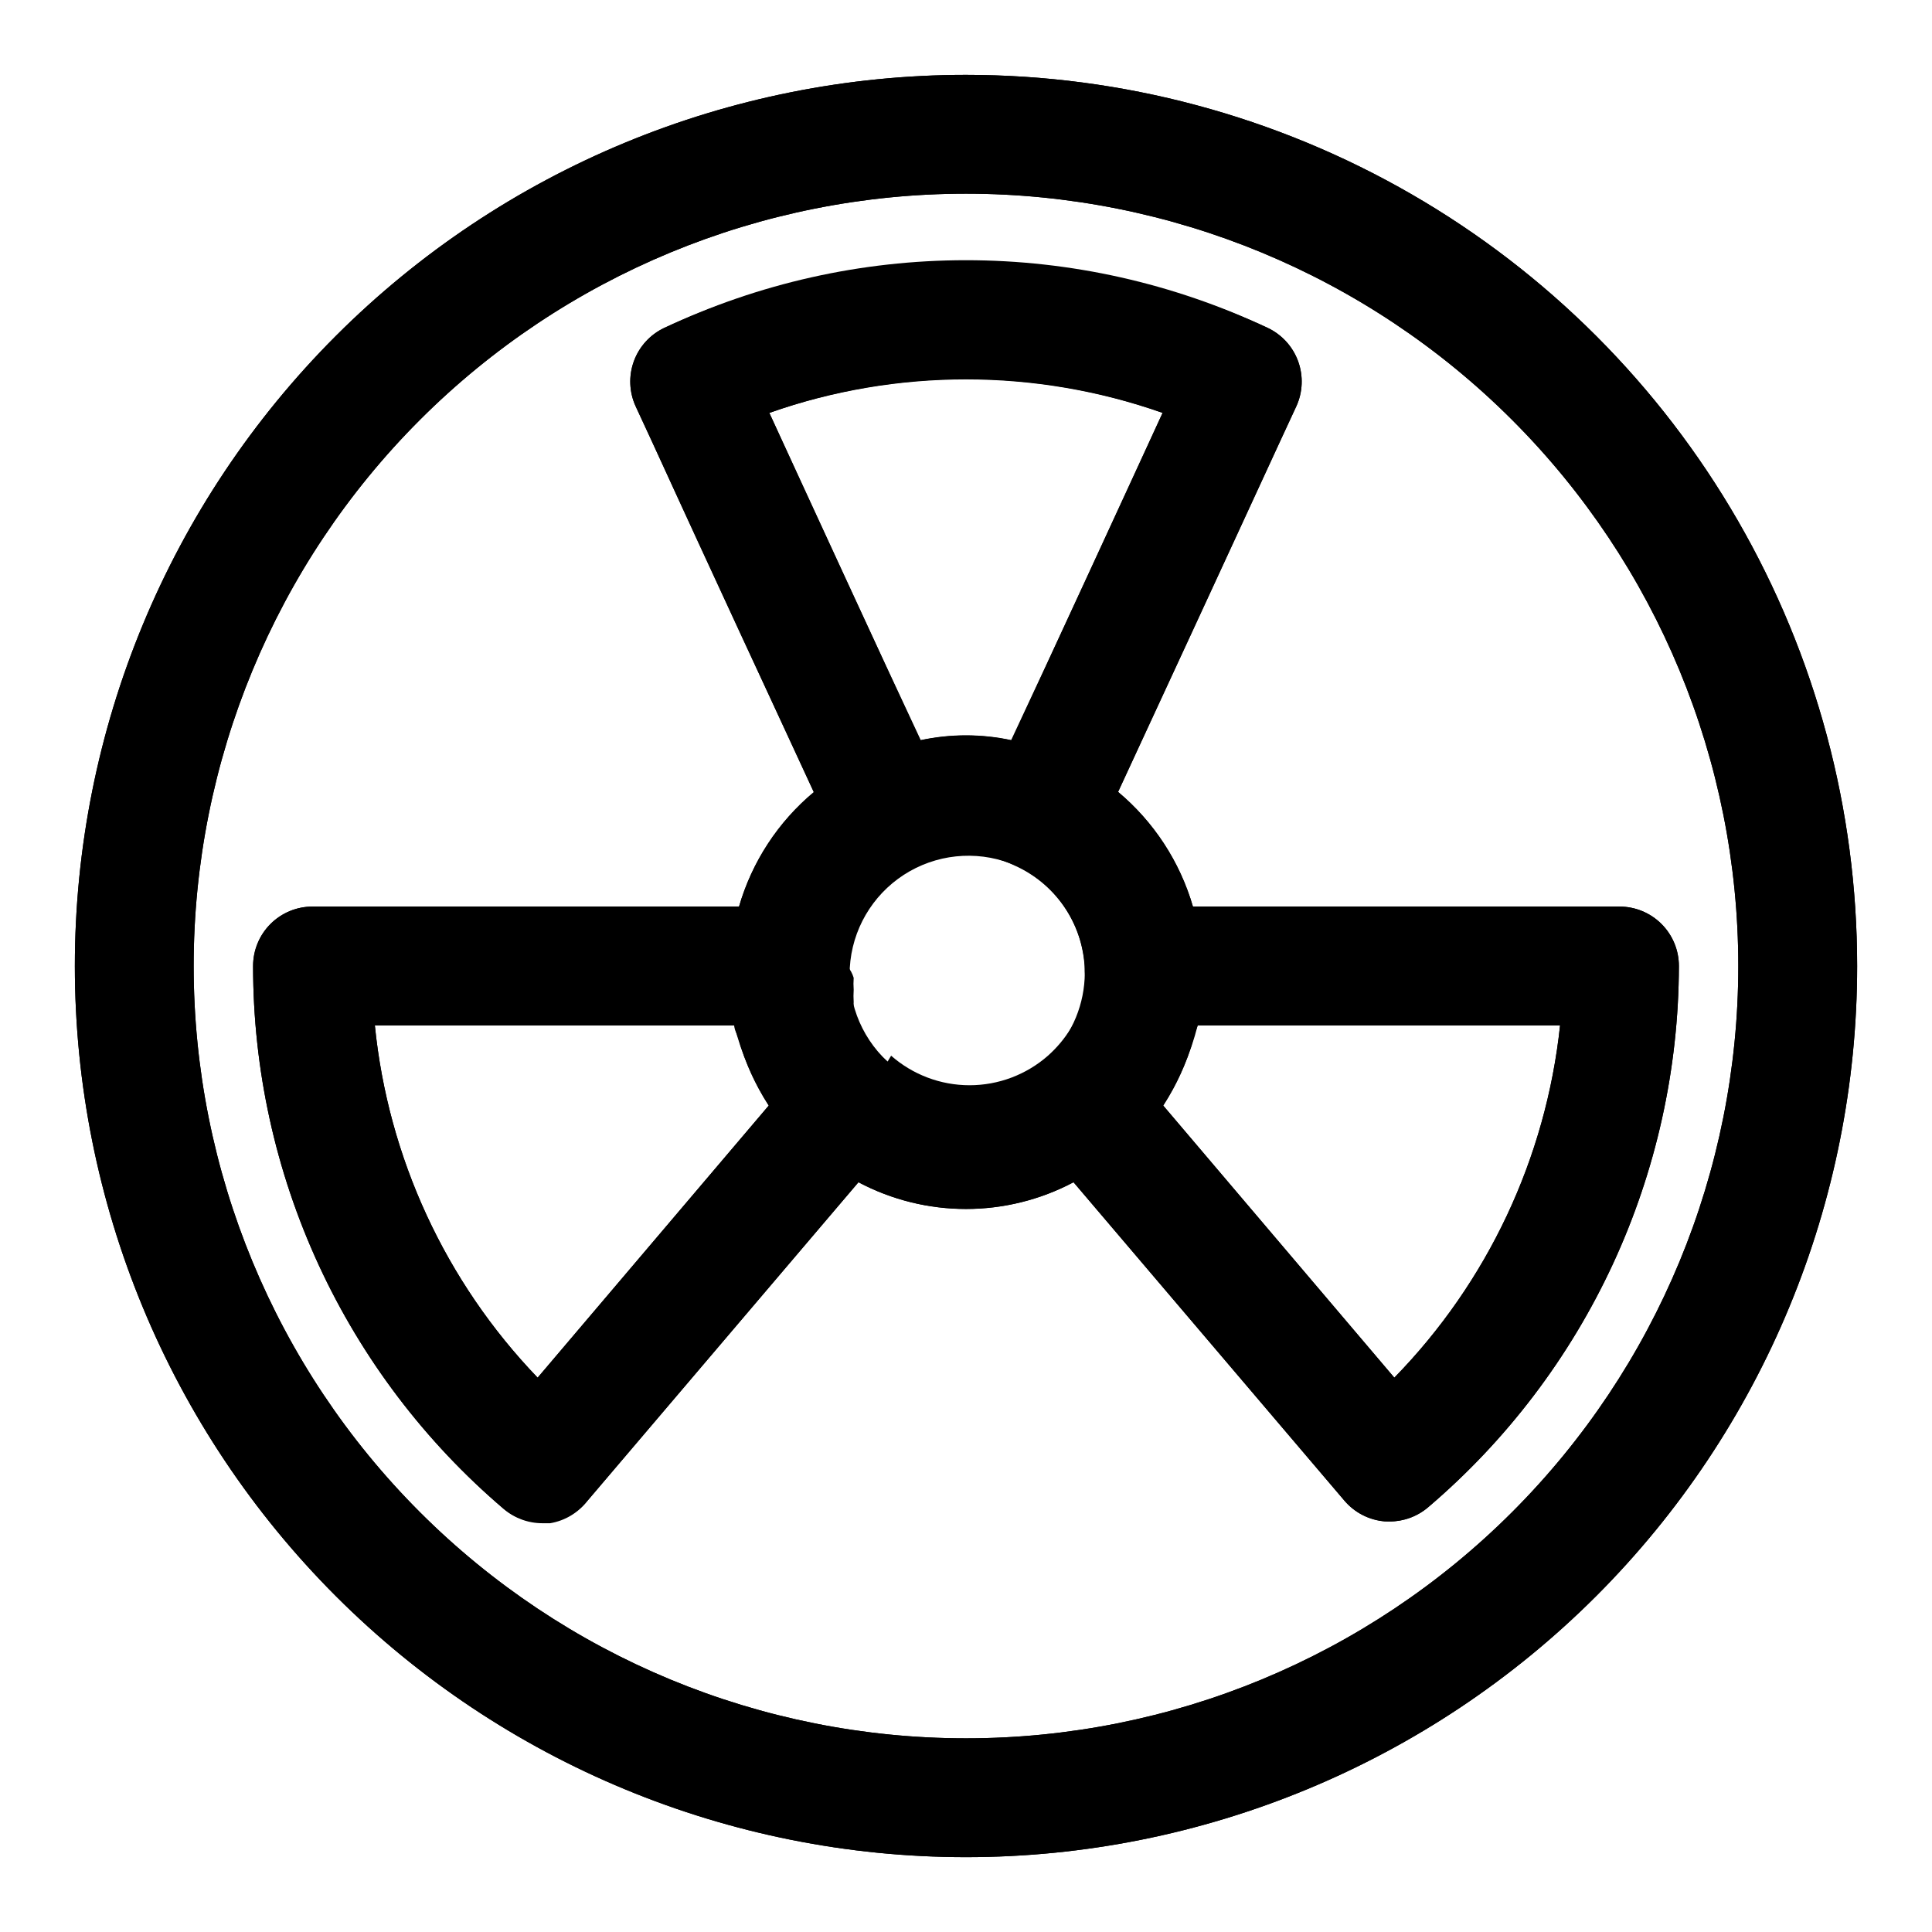 <?xml version="1.0" encoding="UTF-8"?>
<!-- Uploaded to: ICON Repo, www.iconrepo.com, Generator: ICON Repo Mixer Tools -->
<svg fill="#000000" width="800px" height="800px" version="1.1" viewBox="144 144 512 512" xmlns="http://www.w3.org/2000/svg">
 <g>
  <path d="m400 163.84c-62.637 0-122.7 24.883-166.99 69.172-44.289 44.289-69.172 104.36-69.172 166.99 0 62.633 24.883 122.7 69.172 166.99 44.289 44.289 104.36 69.172 166.99 69.172 62.633 0 122.7-24.883 166.99-69.172 44.289-44.289 69.172-104.36 69.172-166.99 0-41.457-10.914-82.18-31.641-118.08-20.727-35.902-50.539-65.715-86.441-86.441-35.898-20.727-76.625-31.641-118.08-31.641zm0 440.83v0.004c-54.285 0-106.34-21.562-144.73-59.949-38.383-38.383-59.949-90.441-59.949-144.72 0-54.285 21.566-106.34 59.949-144.73 38.383-38.383 90.441-59.949 144.73-59.949 54.281 0 106.34 21.566 144.72 59.949 38.387 38.383 59.949 90.441 59.949 144.73 0 54.281-21.562 106.34-59.949 144.72-38.383 38.387-90.441 59.949-144.72 59.949z"/>
  <path d="m573.18 384.25h-113.04c-3.488-11.855-10.387-22.422-19.836-30.387l47.23-102.18v0.004c1.727-3.766 1.898-8.055 0.484-11.941-1.414-3.891-4.305-7.066-8.043-8.844-25.07-11.586-52.359-17.586-79.977-17.586-27.621 0-54.91 6-79.98 17.586-3.738 1.777-6.629 4.953-8.043 8.844-1.414 3.887-1.238 8.176 0.484 11.941l47.23 102.34h0.004c-9.492 7.863-16.402 18.391-19.84 30.227h-113.04c-4.176 0-8.18 1.66-11.133 4.613-2.949 2.953-4.609 6.957-4.609 11.133-0.008 27.363 5.93 54.406 17.398 79.254 11.473 24.844 28.207 46.902 49.043 64.645 3.231 2.66 7.391 3.922 11.555 3.508 4.168-0.414 7.996-2.469 10.641-5.711l71.793-84.387c17.82 9.457 39.176 9.457 56.996 0l71.793 84.387c2.715 3.172 6.578 5.141 10.738 5.465 4.164 0.324 8.285-1.02 11.461-3.734 20.773-17.691 37.469-39.672 48.941-64.43 11.469-24.762 17.438-51.711 17.496-78.996 0-4.176-1.656-8.18-4.609-11.133-2.953-2.953-6.957-4.613-11.133-4.613zm-185.31-44.082-39.988-86.75c33.734-11.832 70.492-11.832 104.22 0l-39.988 86.75c-7.988-1.734-16.258-1.734-24.246 0zm-101.39 168.93c-24.426-25.414-39.617-58.289-43.141-93.363h95.254c1.898 7.523 4.981 14.699 9.129 21.254zm92.734-83.758h-0.004c-7.348-6.828-11.004-16.75-9.844-26.719 1.164-9.965 7.004-18.777 15.727-23.734 8.727-4.953 19.289-5.453 28.441-1.348 5.359 2.555 9.887 6.566 13.062 11.582 3.176 5.016 4.867 10.824 4.887 16.758-0.051 8.094-3.219 15.859-8.84 21.68-5.625 5.82-13.273 9.254-21.359 9.586-8.09 0.332-15.992-2.465-22.074-7.805zm134.3 83.758-61.246-72.109c4.148-6.555 7.231-13.73 9.129-21.254h96.039c-3.738 35.172-19.211 68.059-43.926 93.363z"/>
  <path d="m400 163.84c-62.637 0-122.7 24.883-166.99 69.172-44.289 44.289-69.172 104.36-69.172 166.99 0 62.633 24.883 122.7 69.172 166.99 44.289 44.289 104.36 69.172 166.99 69.172 62.633 0 122.7-24.883 166.99-69.172 44.289-44.289 69.172-104.36 69.172-166.99 0-41.457-10.914-82.18-31.641-118.08-20.727-35.902-50.539-65.715-86.441-86.441-35.898-20.727-76.625-31.641-118.08-31.641zm0 440.83v0.004c-54.285 0-106.34-21.562-144.73-59.949-38.383-38.383-59.949-90.441-59.949-144.72 0-54.285 21.566-106.34 59.949-144.73 38.383-38.383 90.441-59.949 144.73-59.949 54.281 0 106.34 21.566 144.72 59.949 38.387 38.383 59.949 90.441 59.949 144.73 0 54.281-21.562 106.34-59.949 144.72-38.383 38.387-90.441 59.949-144.72 59.949z"/>
  <path d="m573.18 384.25h-113.04c-3.426-11.883-10.336-22.469-19.836-30.387 9.133-19.68 27.078-58.41 42.98-93.047l4.25-9.133v0.004c1.727-3.766 1.898-8.055 0.484-11.941-1.414-3.891-4.305-7.066-8.043-8.844-25.004-11.816-52.32-17.945-79.977-17.945-27.66 0-54.973 6.129-79.98 17.945-3.738 1.777-6.629 4.953-8.043 8.844-1.414 3.887-1.238 8.176 0.484 11.941l4.25 9.133c15.742 34.637 33.852 73.367 42.98 93.047l0.004-0.004c-9.504 7.918-16.41 18.504-19.84 30.387h-113.04c-4.176 0-8.18 1.66-11.133 4.613-2.949 2.953-4.609 6.957-4.609 11.133-0.008 27.363 5.93 54.406 17.398 79.254 11.473 24.844 28.207 46.902 49.043 64.645 2.852 2.441 6.481 3.781 10.23 3.777h2.047c3.949-0.66 7.492-2.797 9.918-5.981l71.793-84.387c17.828 9.43 39.168 9.43 56.996 0l71.793 84.387c2.695 3.184 6.547 5.164 10.703 5.512h1.262c3.754 0 7.383-1.34 10.234-3.781 20.773-17.691 37.469-39.672 48.941-64.43 11.469-24.762 17.438-51.711 17.496-78.996 0-4.176-1.656-8.18-4.609-11.133-2.953-2.953-6.957-4.613-11.133-4.613zm-225.3-130.83c33.711-11.961 70.512-11.961 104.22 0-10.078 22.043-30.07 65.336-40.148 86.75h0.004c-7.891-1.68-16.043-1.68-23.934 0-10.074-21.414-30.07-64.707-40.145-86.75zm-61.402 255.68c-24.426-25.414-39.617-58.289-43.141-93.363h95.254c0 1.258 0.789 2.363 1.102 3.465 1.734 6.312 4.445 12.312 8.027 17.789zm92.734-83.758h-0.004c-3.121-2.68-5.688-5.941-7.555-9.605-0.613-1.367-1.09-2.789-1.418-4.25-0.066-0.629-0.066-1.262 0-1.891-0.074-1.102-0.074-2.203 0-3.305-0.078-1.051-0.078-2.102 0-3.148-0.34-1.164-0.934-2.238-1.73-3.148 0.301-5.606 2.094-11.027 5.195-15.707 3.098-4.676 7.394-8.441 12.438-10.902 4.039-1.93 8.434-3 12.91-3.148h0.945c4.473 0.148 8.867 1.219 12.91 3.148 5.219 2.332 9.707 6.039 12.98 10.727s5.207 10.176 5.598 15.883v1.574c0.16 2.148 0.16 4.305 0 6.453-1.664 6.082-5.055 11.551-9.762 15.746-5.746 5.047-13.133 7.832-20.785 7.832-7.648 0-15.035-2.785-20.781-7.832zm134.3 83.758-61.246-72.109c3.586-5.477 6.293-11.477 8.027-17.789 0-1.102 0.789-2.203 1.102-3.465h96.039c-3.738 35.172-19.211 68.059-43.926 93.363z"/>
 </g>
</svg>